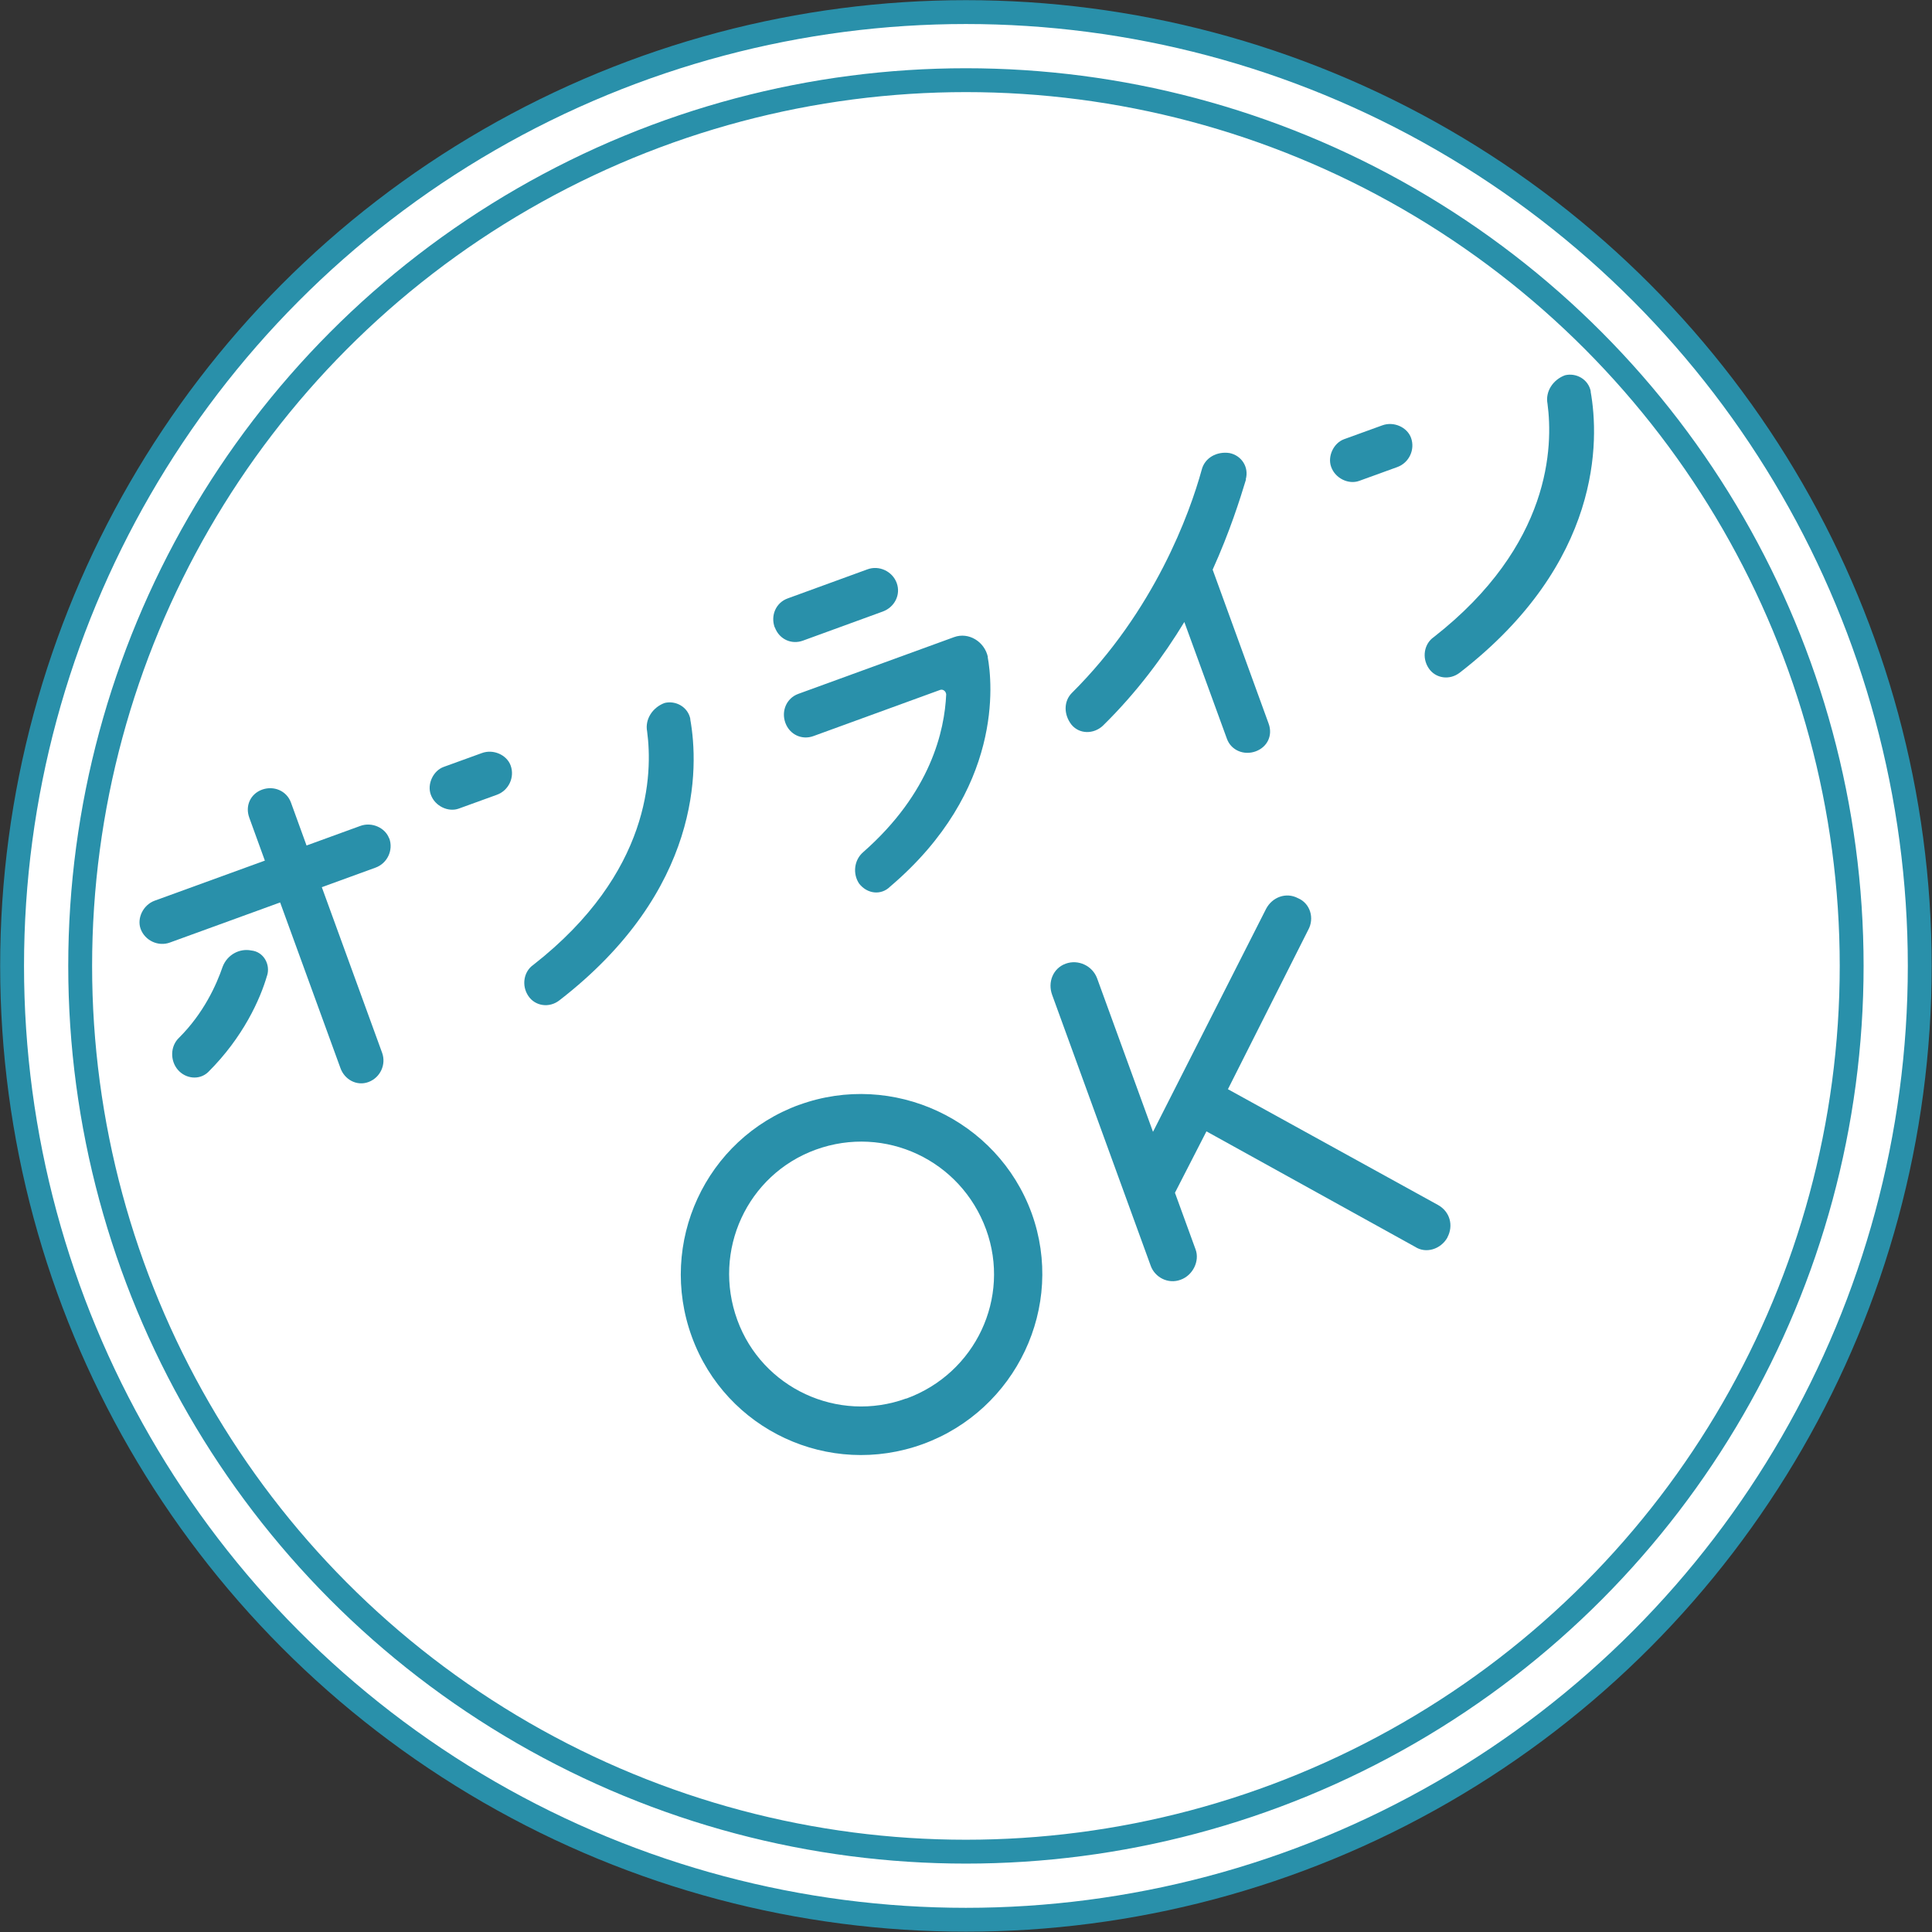<?xml version="1.0" encoding="UTF-8"?><svg id="_イヤー_2" xmlns="http://www.w3.org/2000/svg" viewBox="0 0 121.45 121.45"><rect x="0" y="0" width="121.45" height="121.45" fill="#333333" stroke="none"/><defs><style>.cls-1{fill:#2990aa;}.cls-2{fill:none;}.cls-2,.cls-3{stroke:#2990aa;stroke-miterlimit:10;stroke-width:1.5px;}.cls-3{fill:#fff;}</style></defs><g id="_イヤー_1-2"><g><circle class="cls-3" cx="60.72" cy="60.72" r="59.96"/><g><path class="cls-1" d="M24.47,52.7c.27,.74-.12,1.57-.86,1.84l-3.38,1.23,3.79,10.41c.27,.74-.12,1.57-.86,1.84-.73,.27-1.5-.15-1.76-.88l-3.79-10.41-6.93,2.52c-.73,.27-1.57-.12-1.84-.86-.24-.66,.15-1.5,.88-1.77l6.93-2.52-.98-2.7c-.27-.74,.07-1.49,.8-1.76,.74-.27,1.55,.07,1.82,.81l.98,2.7,3.38-1.23c.73-.27,1.57,.12,1.81,.78Zm-7.68,8.62c-.43,1.49-1.5,3.88-3.7,6.07-.55,.53-1.42,.43-1.91-.14-.49-.57-.49-1.49,.09-2.03,1.53-1.53,2.33-3.29,2.73-4.46,.29-.74,1.05-1.16,1.8-1.01,.78,.08,1.21,.89,.99,1.58Z"/><path class="cls-1" d="M31.24,49.96l-2.4,.87c-.66,.24-1.5-.15-1.76-.88-.24-.66,.15-1.5,.81-1.74l2.4-.87c.73-.27,1.57,.12,1.81,.78,.27,.74-.12,1.57-.86,1.84Zm12.15-4.75c.55,3.04,.72,10.75-8.22,17.67-.65,.51-1.53,.36-1.95-.26-.46-.67-.29-1.56,.31-1.97,7.41-5.8,7.5-12.03,7.15-14.67-.15-.78,.36-1.52,1.1-1.79,.69-.17,1.47,.24,1.62,1.02Z"/><path class="cls-1" d="M48.7,39.44c-.27-.74,.07-1.55,.81-1.82l5.02-1.83c.73-.27,1.57,.12,1.84,.86s-.14,1.52-.87,1.79l-5.02,1.83c-.73,.27-1.5-.09-1.77-.83Zm13.39,1.87c.29,1.56,1.01,8.35-6.13,14.42-.57,.57-1.44,.47-1.95-.18-.42-.62-.32-1.49,.25-1.98,4.27-3.75,5.12-7.66,5.22-9.92-.02-.21-.21-.34-.38-.28l-7.96,2.9c-.73,.27-1.5-.09-1.77-.83-.27-.74,.07-1.55,.81-1.82l9.8-3.57c.91-.33,1.91,.28,2.12,1.25Z"/><path class="cls-1" d="M78.33,30.13c-.38,1.25-1.02,3.29-2.1,5.68l3.52,9.68c.27,.74-.08,1.47-.81,1.74s-1.54-.05-1.81-.78l-2.68-7.35c-1.3,2.14-2.97,4.41-5.12,6.52-.58,.54-1.47,.54-1.97-.06-.51-.65-.49-1.49,.02-2,5.2-5.17,7.41-11.3,8.16-14.02,.19-.77,.96-1.18,1.75-1.06,.75,.15,1.24,.88,1.02,1.66Z"/><path class="cls-1" d="M87.84,29.36l-2.4,.87c-.66,.24-1.5-.15-1.76-.88-.24-.66,.15-1.5,.81-1.74l2.4-.87c.73-.27,1.57,.12,1.81,.78,.27,.74-.12,1.57-.86,1.84Zm12.15-4.75c.55,3.04,.72,10.75-8.22,17.67-.65,.51-1.53,.36-1.95-.26-.46-.67-.29-1.56,.31-1.97,7.41-5.8,7.5-12.03,7.15-14.67-.15-.78,.36-1.52,1.1-1.79,.69-.17,1.47,.24,1.62,1.02Z"/><path class="cls-1" d="M50.25,69.45c5.87-2.13,12.45,.92,14.6,6.81,2.13,5.87-.97,12.38-6.84,14.52-5.89,2.14-12.38-.88-14.52-6.75-2.15-5.89,.86-12.43,6.75-14.58Zm6.72,18.47c4.36-1.59,6.58-6.34,5.02-10.63-1.59-4.36-6.35-6.6-10.71-5.02-4.31,1.57-6.52,6.35-4.93,10.71,1.56,4.28,6.32,6.5,10.62,4.93Z"/><path class="cls-1" d="M90.99,77.79c-.42,.75-1.36,1.03-2.03,.59l-13.12-7.26-1.98,3.86,1.3,3.57c.26,.71-.16,1.62-.95,1.9-.79,.29-1.61-.16-1.87-.87l-6.2-17.04c-.29-.79,.05-1.67,.85-1.96,.79-.29,1.69,.13,1.98,.93l3.51,9.64,7.11-14.02c.39-.74,1.26-1.06,2-.67,.77,.32,1.06,1.26,.64,2.01l-5.04,10,13.21,7.28c.75,.42,.98,1.29,.59,2.03Z"/></g><circle class="cls-2" cx="60.72" cy="60.72" r="55.68"/></g></g></svg>